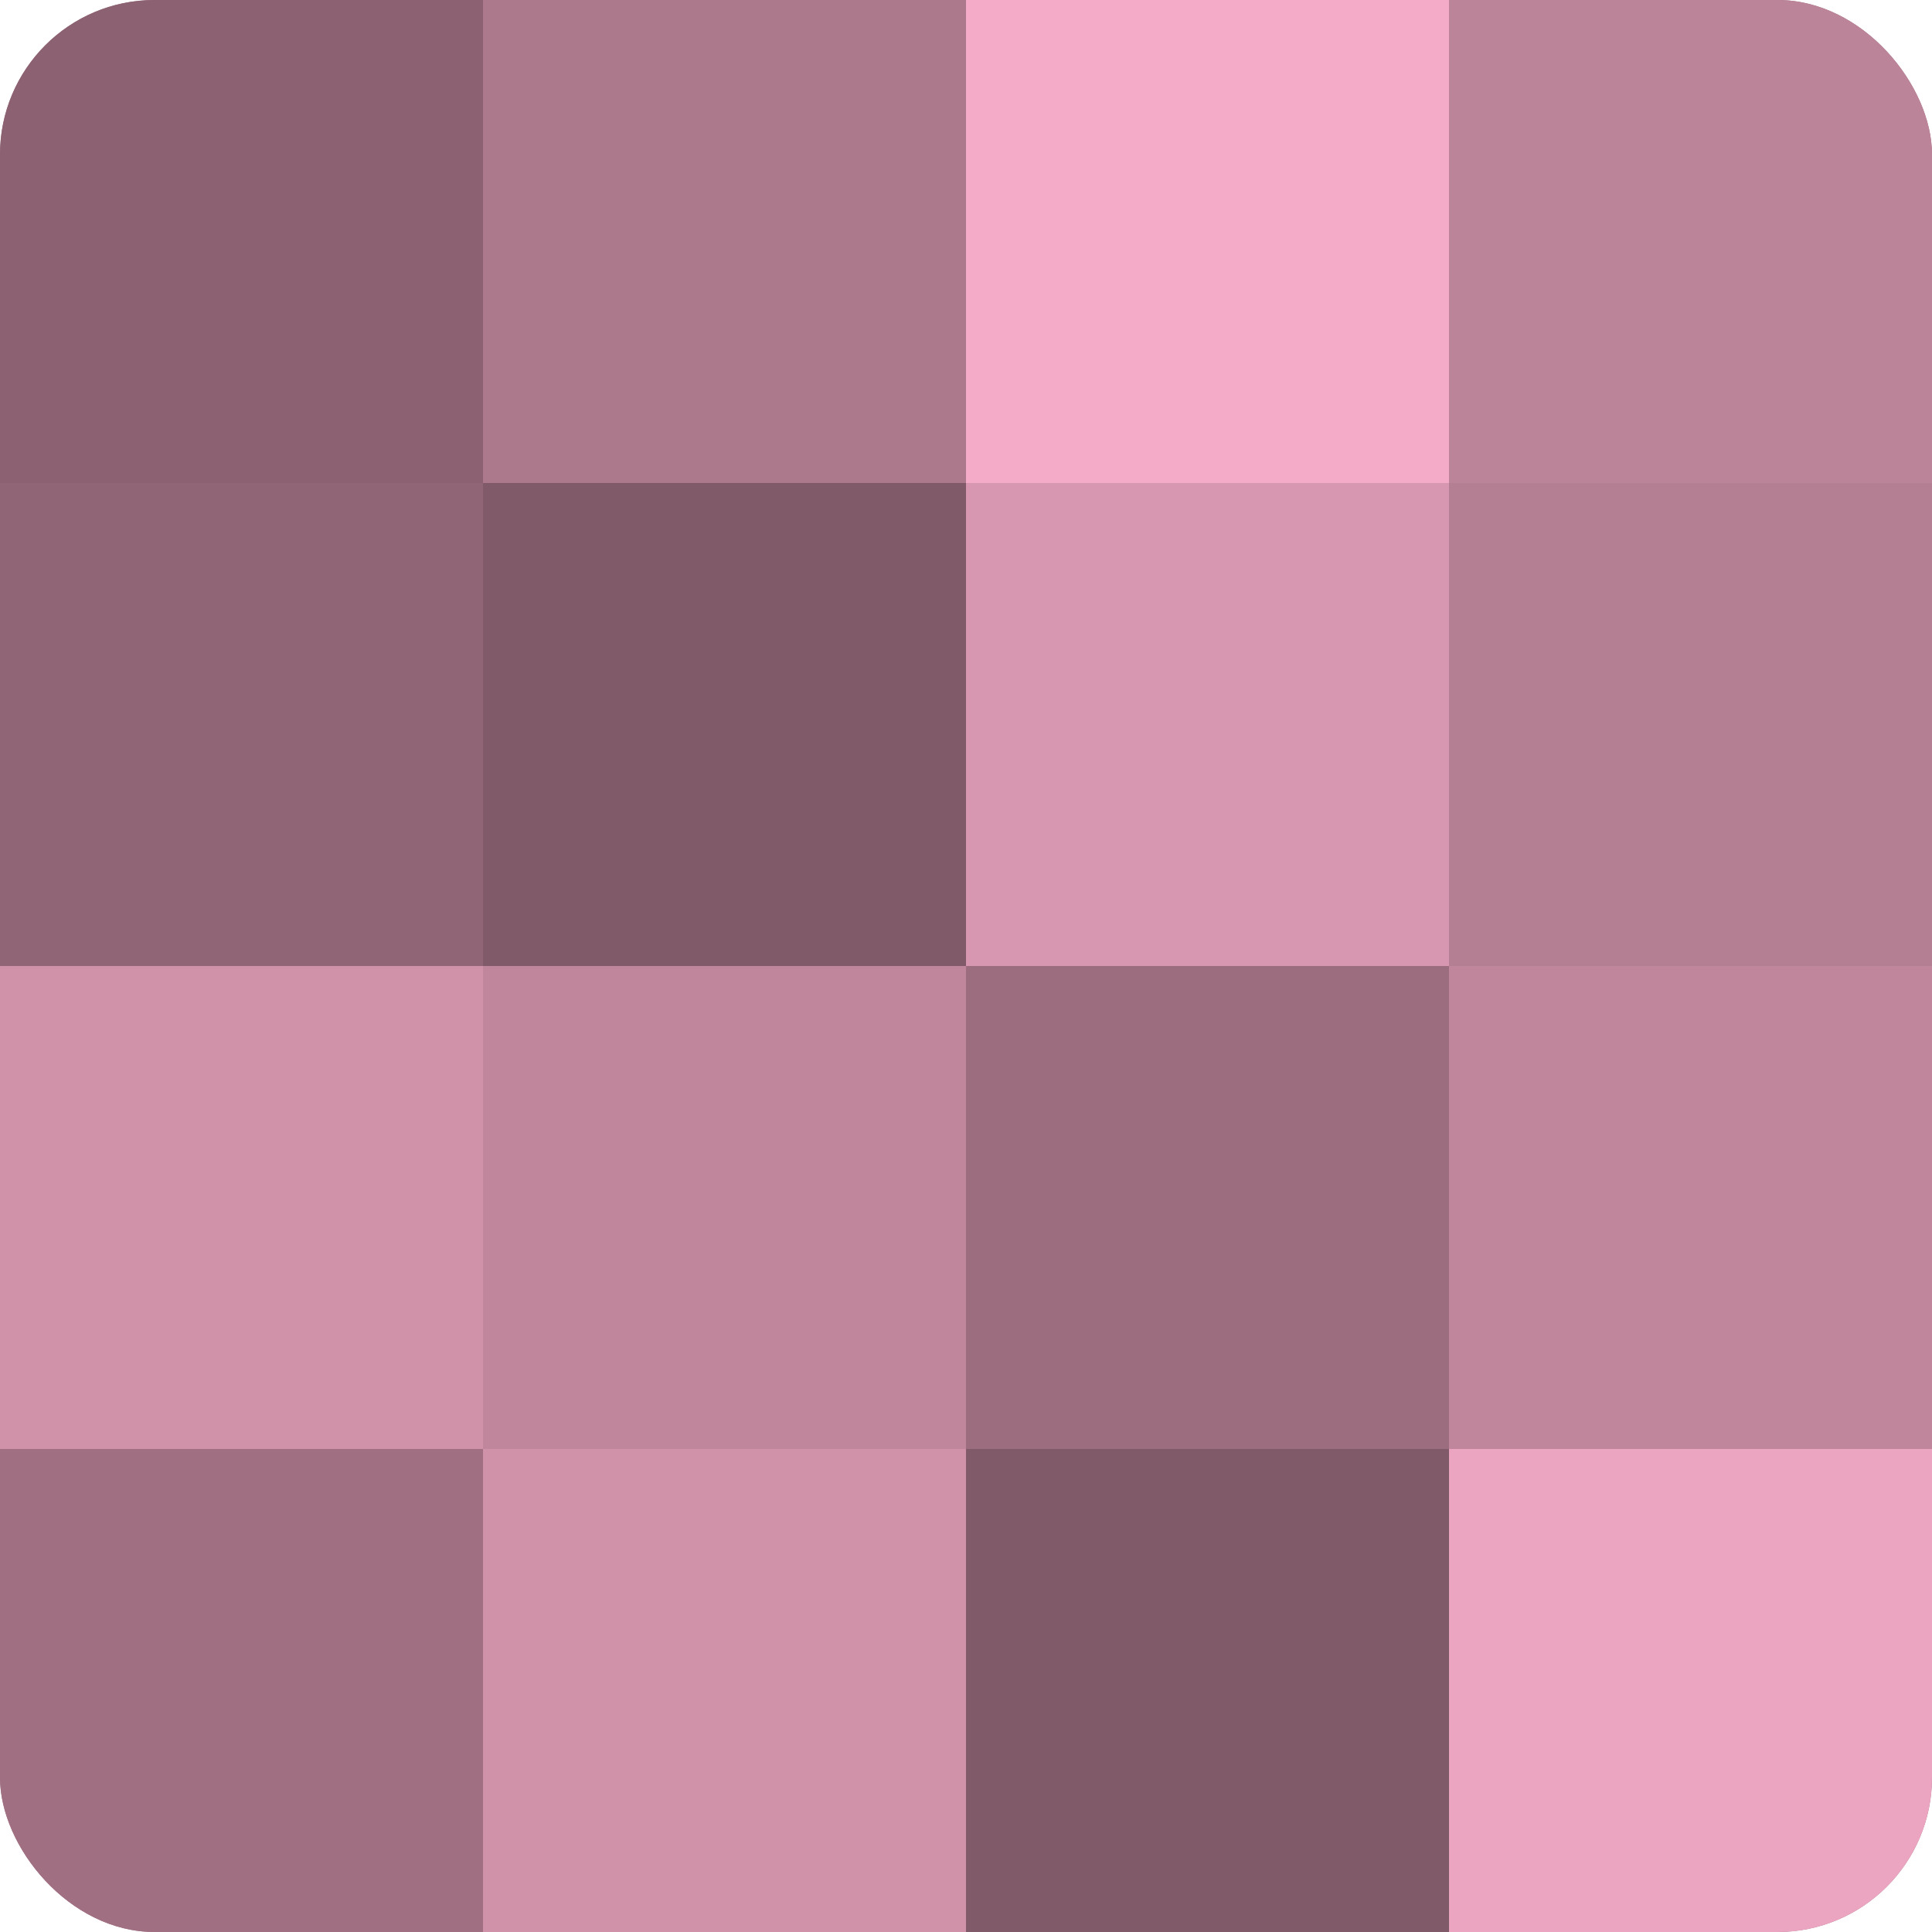 <?xml version="1.0" encoding="UTF-8"?>
<svg xmlns="http://www.w3.org/2000/svg" width="60" height="60" viewBox="0 0 100 100" preserveAspectRatio="xMidYMid meet"><defs><clipPath id="c" width="100" height="100"><rect width="100" height="100" rx="8" ry="8"/></clipPath></defs><g clip-path="url(#c)"><rect width="100" height="100" fill="#a07082"/><rect width="25" height="25" fill="#8c6272"/><rect y="25" width="25" height="25" fill="#906575"/><rect y="50" width="25" height="25" fill="#d092a9"/><rect y="75" width="25" height="25" fill="#a07082"/><rect x="25" width="25" height="25" fill="#ac788c"/><rect x="25" y="25" width="25" height="25" fill="#805a68"/><rect x="25" y="50" width="25" height="25" fill="#c0869c"/><rect x="25" y="75" width="25" height="25" fill="#d092a9"/><rect x="50" width="25" height="25" fill="#f4abc7"/><rect x="50" y="25" width="25" height="25" fill="#d897b0"/><rect x="50" y="50" width="25" height="25" fill="#9c6d7f"/><rect x="50" y="75" width="25" height="25" fill="#805a68"/><rect x="75" width="25" height="25" fill="#bc8499"/><rect x="75" y="25" width="25" height="25" fill="#b47e93"/><rect x="75" y="50" width="25" height="25" fill="#c0869c"/><rect x="75" y="75" width="25" height="25" fill="#eca5c0"/></g></svg>
